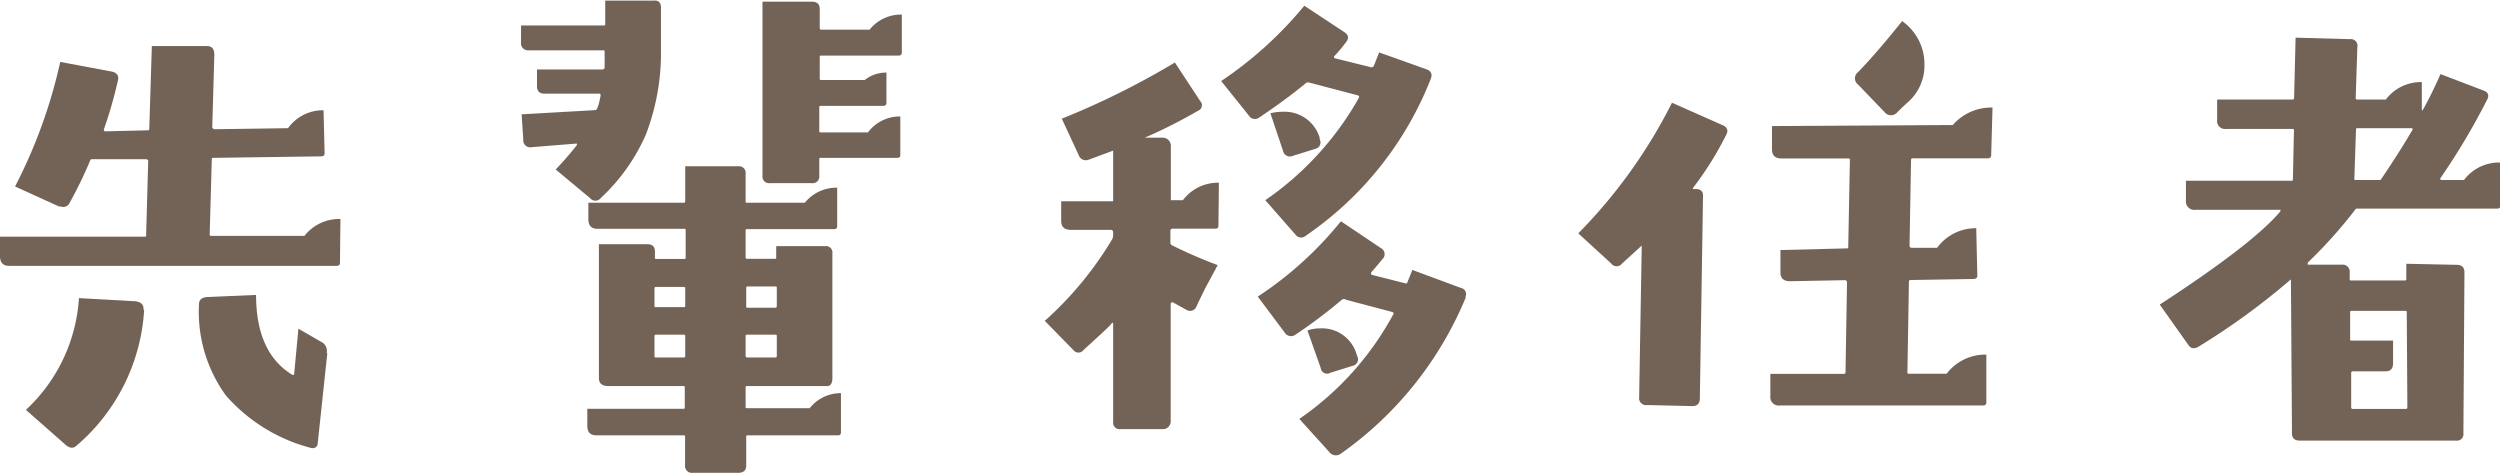 <svg xmlns="http://www.w3.org/2000/svg" viewBox="0 0 165.97 31.39"><defs><style>.cls-1{fill:#736357;}</style></defs><title>ttl_migrate-info_04</title><g id="レイヤー_2" data-name="レイヤー 2"><g id="Design"><path class="cls-1" d="M22.57,17.44a.19.19,0,0,1-.21.21H.6Q0,17.65,0,17V15.71H9.6c.07,0,.1,0,.1-.07l.14-5-.1-.07-3.62,0a.13.13,0,0,0-.14.1,28.16,28.16,0,0,1-1.37,2.82.46.46,0,0,1-.6.21.18.18,0,0,1-.11,0L1,12.38A33.93,33.93,0,0,0,4,4.11l3.41.64c.35.07.5.27.42.59a29.57,29.57,0,0,1-.94,3.27s0,.06.07.11l2.88-.07s.07,0,.07-.11l.17-5.48,3.66,0c.33,0,.49.19.49.57l-.14,4.85.11.1,4.92-.07a2.85,2.85,0,0,1,2.36-1.19l.07,2.85c0,.14-.07.21-.22.21l-7.17.1c-.07,0-.1,0-.1.11l-.14,5s0,.07.1.07h6.19a2.93,2.93,0,0,1,2.39-1.12Zm-13,3.13a12.86,12.86,0,0,1-4.47,9c-.21.21-.44.2-.7,0L1.72,27.21a11.06,11.06,0,0,0,3.52-7.42L9,20C9.39,20.06,9.55,20.24,9.53,20.57Zm12.16,2.88-.63,5.91c0,.35-.24.46-.56.35A11.26,11.26,0,0,1,15,26.26a9.45,9.45,0,0,1-1.79-6.05c0-.3.17-.46.53-.49L17,19.58c0,2.56.8,4.33,2.42,5.31.07,0,.11,0,.11-.07l.28-3,1.47.85A.69.69,0,0,1,21.69,23.45Z"/><path class="cls-1" d="M43.88.49c0,1.78,0,2.9,0,3.34a15.15,15.15,0,0,1-1,5.1,12.68,12.68,0,0,1-3,4.22.45.45,0,0,1-.71,0l-2.28-1.9a20.62,20.62,0,0,0,1.41-1.62c0-.07,0-.1,0-.1l-3,.24a.46.46,0,0,1-.56-.49l-.11-1.69,4.89-.28c.12,0,.23-.31.35-.95,0-.09,0-.14-.07-.14H36.18c-.36,0-.53-.16-.53-.49V4.61H40a.14.14,0,0,0,.14-.11c0-.33,0-.6,0-.81V3.41c0-.05,0-.07-.11-.07H35.12a.47.47,0,0,1-.53-.53V1.69h5.49c.07,0,.1,0,.1-.11,0-.4,0-.91,0-1.54l3.2,0C43.7,0,43.88.16,43.88.49Zm11.95,28.2q0,.21-.18.21h-6c-.07,0-.11,0-.11.1v1.9c0,.33-.18.49-.53.49H46a.46.46,0,0,1-.52-.52V29c0-.07,0-.1-.11-.1H39.59q-.6,0-.6-.63V27.14h6.36c.07,0,.11,0,.11-.1V25.73c0-.07,0-.1-.07-.1h-5c-.42,0-.63-.18-.63-.53V16.21h3.2c.35,0,.52.16.52.49v.39c0,.07,0,.1.07.1h1.87c.07,0,.1,0,.1-.1v-1.8c0-.07,0-.1-.1-.1H39.66c-.4,0-.6-.21-.6-.64V13.46h6.36s.07,0,.07-.1l0-2.32H49a.44.44,0,0,1,.5.49v1.83c0,.07,0,.1.1.1h3.83a2.7,2.7,0,0,1,2.15-1V15q0,.21-.18.21h-5.8c-.07,0-.1,0-.1.1v1.76c0,.07,0,.11.1.11l1.83,0c.07,0,.1,0,.1-.1v-.74h3.24a.43.43,0,0,1,.49.49V25.1c0,.35-.12.53-.35.53H49.61c-.07,0-.11,0-.11.1V27c0,.07,0,.1.11.1h4.14a2.64,2.64,0,0,1,2.08-1ZM45.49,19.16c0-.07,0-.11-.1-.11l-1.87,0s-.07,0-.07.11v1.12c0,.07,0,.11.07.11h1.87c.07,0,.1,0,.1-.11Zm0,3.16c0-.07,0-.1-.1-.1H43.52s-.07,0-.07.1v1.3c0,.08,0,.11.07.11h1.87c.07,0,.1,0,.1-.11Zm6.08,1.3v-1.3c0-.07,0-.1-.1-.1H49.61c-.07,0-.11,0-.11.1v1.3a.1.1,0,0,0,.11.11h1.86C51.54,23.73,51.57,23.7,51.57,23.62Zm0-3.3v-1.2c0-.07,0-.1-.1-.1H49.64c-.07,0-.1,0-.1.1v1.2c0,.07,0,.11.07.11h1.86C51.54,20.43,51.57,20.39,51.57,20.32Zm8.3-16.84a.19.19,0,0,1-.21.21H54.49s-.07,0-.07.11l0,1.4c0,.07,0,.11.1.11h2.89a2.26,2.26,0,0,1,1.44-.49v2a.19.19,0,0,1-.21.21H54.49c-.07,0-.1,0-.1.11V8.68c0,.07,0,.11.1.11h3.13a2.65,2.65,0,0,1,2.15-1.06V10.3c0,.12-.07.18-.22.18H54.49c-.07,0-.1,0-.1.1v1.09a.44.44,0,0,1-.5.49H51.12a.44.44,0,0,1-.5-.49V.11h3.27c.36,0,.53.16.53.49V1.86a.1.1,0,0,0,.11.11h3.2a2.65,2.65,0,0,1,2.14-1Z"/><path class="cls-1" d="M80.89,15q0,.18-.21.18H77.87a.15.15,0,0,0-.17.17v.74a.2.2,0,0,0,.14.21,31.43,31.43,0,0,0,3,1.3L80,19.16c-.09.19-.28.57-.56,1.16a.45.45,0,0,1-.67.25l-.91-.5s0,0-.07,0a.12.12,0,0,0-.07.11V28a.52.52,0,0,1-.57.49H74.39A.43.43,0,0,1,73.9,28V21.52c0-.12-.05-.13-.14,0s-.68.67-1.83,1.72a.42.42,0,0,1-.67,0l-1.9-1.94a23.08,23.08,0,0,0,4.47-5.41.58.58,0,0,0,.07-.28v-.18c0-.11-.06-.17-.18-.17H71.09c-.43,0-.64-.2-.64-.6v-1.3H73.9V10l-1.62.6a.5.5,0,0,1-.67-.31L70.49,7.88A53.35,53.35,0,0,0,78,4.15l1.68,2.56a.39.39,0,0,1-.14.64A33.72,33.72,0,0,1,76,9.14h1.16a.54.54,0,0,1,.57.53v3.62h.8a2.91,2.91,0,0,1,2.39-1.16ZM95,5.2a22.59,22.59,0,0,1-8.3,10.44.46.46,0,0,1-.7-.07l-2-2.28A20.34,20.34,0,0,0,90.21,6.5c.05-.09,0-.15-.07-.17l-3.23-.85a.25.25,0,0,0-.25.07Q85.36,6.62,83.6,7.8a.47.47,0,0,1-.7-.14L81.07,5.38a25.5,25.5,0,0,0,5.52-5l2.67,1.76c.28.19.31.42.07.7a10.43,10.43,0,0,1-.74.88c-.07.07,0,.12,0,.14L91,4.46a.17.17,0,0,0,.21-.1l.35-.88,3.17,1.13C95,4.72,95.1,4.92,95,5.2Zm2.32,14.52A23.81,23.81,0,0,1,89,30.13a.54.54,0,0,1-.74-.11l-2-2.21a19.85,19.85,0,0,0,6.23-6.93c.07-.09,0-.15-.07-.17l-3.06-.81a.24.24,0,0,0-.28,0A32.88,32.88,0,0,1,86,22.22a.49.49,0,0,1-.71-.14L83.5,19.69a23.92,23.92,0,0,0,5.52-5l2.67,1.79a.45.45,0,0,1,.07.74c-.14.18-.38.47-.71.84-.07.09,0,.15,0,.18l2.21.56c.1.05.16,0,.18-.07s.2-.48.32-.81L97,19.12A.41.41,0,0,1,97.28,19.72ZM87.61,9.25a.43.43,0,0,1-.28.63l-1.48.46a.47.47,0,0,1-.67-.32l-.84-2.5a3.44,3.44,0,0,1,.84-.1,2.43,2.43,0,0,1,2.43,1.72Zm2.5,14.41a.44.44,0,0,1-.32.63l-1.48.46a.42.42,0,0,1-.63-.32l-.88-2.49a2.47,2.47,0,0,1,.84-.14,2.39,2.39,0,0,1,2.43,1.75Z"/><path class="cls-1" d="M114.61,8.93a21.56,21.56,0,0,1-2.22,3.55s0,0,0,.07h.18c.35,0,.51.16.49.49l-.21,13.4c0,.35-.17.52-.5.52l-3-.07a.46.46,0,0,1-.53-.52l.17-10c0-.07,0-.08-.07,0l-1.23,1.12a.45.45,0,0,1-.73,0l-2.18-2A34.27,34.27,0,0,0,111,6.82l3.34,1.48C114.67,8.44,114.75,8.65,114.61,8.93Zm17.58,1.37a.19.19,0,0,1-.21.21h-5a.1.1,0,0,0-.11.11l-.1,5.73a.24.24,0,0,0,.1.1l1.73,0a3.19,3.19,0,0,1,2.6-1.3l.07,3.16q0,.18-.21.21l-4.22.07a.1.1,0,0,0-.11.11l-.1,6c0,.08,0,.11.1.11h2.5a3.25,3.25,0,0,1,2.64-1.27v3.17c0,.14-.07.21-.22.21H118.16a.56.56,0,0,1-.63-.63V24.82h4.88a.1.1,0,0,0,.11-.11l.1-6a.21.21,0,0,0-.1-.11l-3.69.07c-.42,0-.63-.2-.63-.59l0-1.48,4.39-.11c.07,0,.11,0,.11-.07l.11-5.8c0-.07,0-.1-.11-.1h-4.43q-.63,0-.63-.6V8.37l12-.07a3.39,3.39,0,0,1,2.64-1.16ZM126.7,6.75c-.16.14-.41.37-.74.7a.54.54,0,0,1-.84,0l-1.76-1.83a.52.52,0,0,1,0-.84q1.2-1.23,2.92-3.38a3.49,3.49,0,0,1,1.48,2.92A3.22,3.22,0,0,1,126.7,6.75Z"/><path class="cls-1" d="M166,13.64a.19.19,0,0,1-.21.21h-9.24c-.07,0-.12,0-.14,0a30.83,30.83,0,0,1-3.2,3.58.32.32,0,0,0,0,.14l2.25,0a.47.47,0,0,1,.53.53v.42c0,.07,0,.1.1.1l3.59,0s.07,0,.07-.11l0-1,3.33.07c.36,0,.53.17.53.5l-.07,10.68a.43.43,0,0,1-.49.49H152.68c-.35,0-.52-.16-.52-.49l-.07-10.12c0-.1,0-.11-.11,0a46.71,46.71,0,0,1-6,4.36c-.3.19-.54.15-.7-.1l-1.9-2.68c4.17-2.71,6.83-4.78,8-6.18.05-.07,0-.11,0-.11h-5.63a.56.56,0,0,1-.63-.63V12h7c.07,0,.1,0,.1-.1l.07-3.24c0-.07,0-.1-.1-.1h-4.4a.53.53,0,0,1-.6-.6V6.61h5a.1.1,0,0,0,.11-.11l.1-4L156,2.6a.44.44,0,0,1,.5.53l-.11,3.37a.1.1,0,0,0,.11.11h1.89a2.91,2.91,0,0,1,2.39-1.16V7.28c0,.07,0,.07.08,0,.39-.71.78-1.49,1.16-2.36L164.85,6c.35.12.43.34.24.67A45.57,45.57,0,0,1,162,11.85s0,.08.07.1h1.51A2.91,2.91,0,0,1,166,10.79Zm-6.22,7.1c0-.07,0-.1-.11-.1l-3.55,0c-.07,0-.1,0-.1.11v1.76c0,.07,0,.1.1.1h2.75l0,1.51c0,.35-.16.53-.49.53h-2.18a.1.1,0,0,0-.11.11v2.28a.1.1,0,0,0,.11.11h3.51a.1.1,0,0,0,.11-.11Zm.39-12.09c0-.1,0-.14-.07-.14h-3.59c-.07,0-.1,0-.1.1l-.11,3.24c0,.07,0,.1.11.1h1.54c.07,0,.12,0,.14-.07C158.88,10.71,159.57,9.63,160.14,8.65Z"/></g></g></svg>
